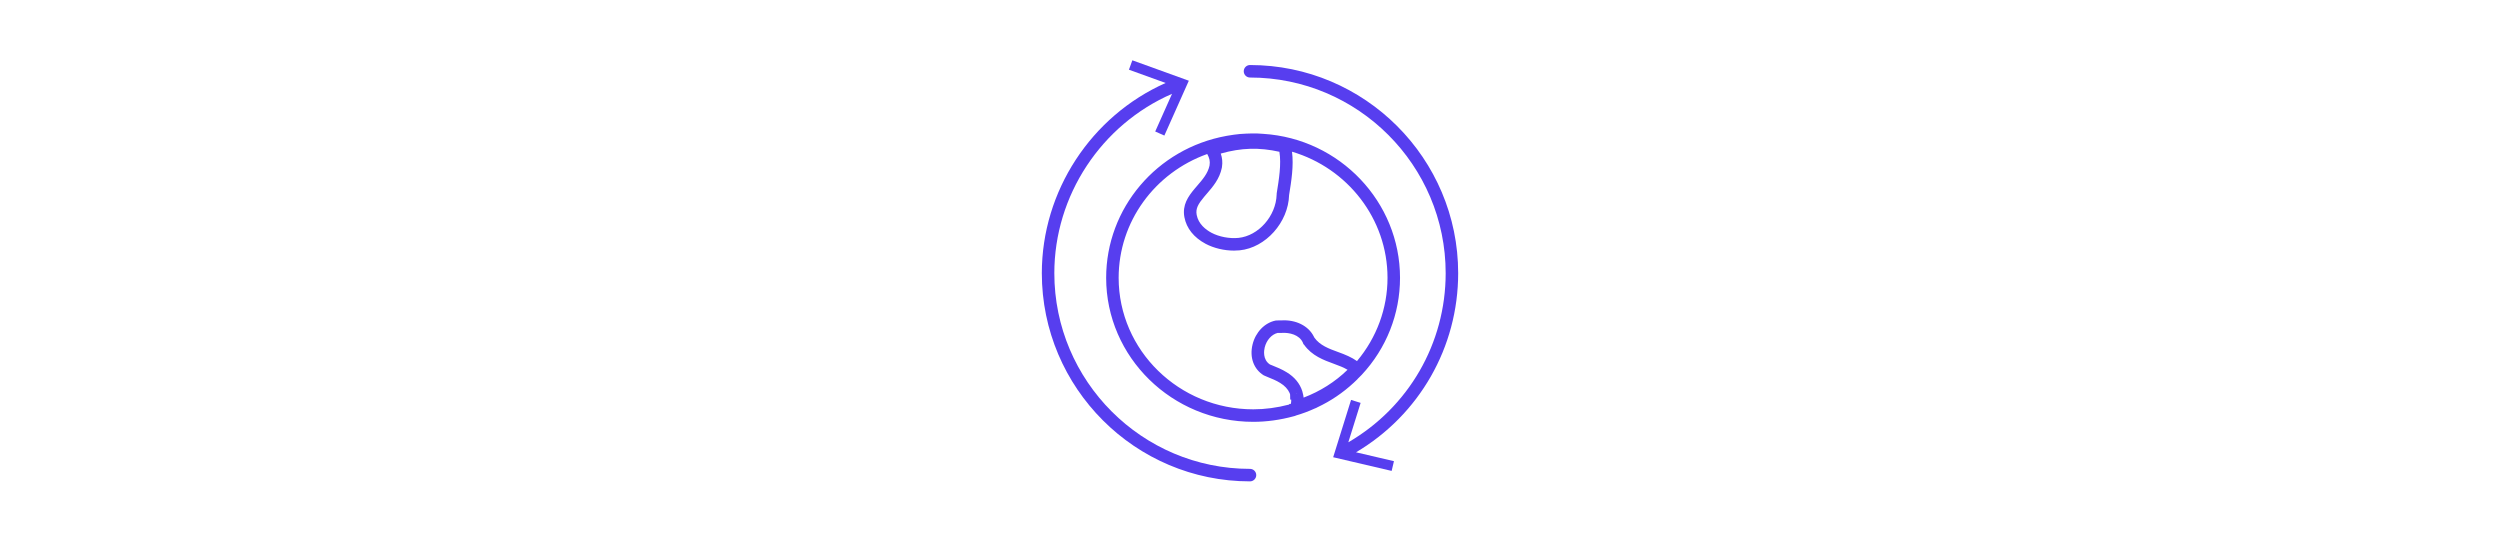 <?xml version="1.0" encoding="UTF-8"?>
<!-- Generator: Adobe Illustrator 26.0.2, SVG Export Plug-In . SVG Version: 6.00 Build 0)  -->
<svg xmlns="http://www.w3.org/2000/svg" xmlns:xlink="http://www.w3.org/1999/xlink" version="1.1" id="Layer_1" x="0px" y="0px" viewBox="0 0 600 130" style="enable-background:new 0 0 600 130;" xml:space="preserve">
<style type="text/css">
	.st0{fill:#573EEF;}
</style>
<g>
	<path class="st0" d="M300,112.528c-25.895,0-46.961-21.066-46.961-46.961   c0-18.65,11.271-35.649,28.248-43.048l-4.035,9.039l2.195,0.977l5.872-13.162l-13.555-4.901   l-0.818,2.258l8.808,3.183c-17.874,7.949-29.714,25.937-29.714,45.654   c0,27.549,22.412,49.961,49.961,49.961c0.828,0,1.5-0.672,1.5-1.5S300.828,112.528,300,112.528z"></path>
	<path class="st0" d="M349.961,65.567c0-27.548-22.412-49.96-49.961-49.96c-0.828,0-1.5,0.672-1.5,1.5   s0.672,1.5,1.5,1.5c25.895,0,46.961,21.066,46.961,46.96c0,16.84-8.905,32.176-23.366,40.585   l2.955-9.461l-2.294-0.714l-4.294,13.758l14.035,3.283l0.549-2.338l-9.104-2.128   C340.629,99.566,349.961,83.352,349.961,65.567z"></path>
	<path class="st0" d="M325.707,91.089c0.065-0.065,0.156-0.158,0.248-0.278l0.178-0.172   c0.236-0.226,0.472-0.452,0.691-0.695c5.92-6.354,9.181-14.617,9.181-23.267   c0-18.205-14.435-33.385-32.823-34.555c-1.844-0.164-3.534-0.104-5.604,0.038   c-0.954,0.105-1.909,0.212-2.994,0.412l-0.243,0.043c-16.725,3.032-28.864,17.357-28.864,34.062   c0,19.057,15.842,34.561,35.314,34.561c3.196,0,6.467-0.451,9.722-1.341l0.384-0.105l0.046-0.045   c1.578-0.455,3.148-1.04,4.665-1.736c0.124-0.041,0.343-0.113,0.573-0.265   c3.161-1.484,6.094-3.465,8.688-5.861C325.156,91.632,325.413,91.38,325.707,91.089z M312.869,95.425   c-0.045-0.425-0.128-0.842-0.249-1.253l-0.072-0.296c-0.597-1.854-1.849-3.375-3.705-4.509   c-1.171-0.734-2.407-1.229-3.497-1.667l-0.571-0.231c-1.788-1.188-1.41-3.409-1.249-4.071   c0.43-1.761,1.669-3.148,3.11-3.499l1.027-0.003c1.791-0.114,4.174,0.428,5.024,2.334   l0.133,0.355l0.16,0.15c1.866,2.649,4.738,3.696,7.135,4.569   c1.288,0.456,2.388,0.901,3.294,1.442C320.432,91.647,316.84,93.921,312.869,95.425z M311.312,94.339   l-0.157,0.053v-0.053H311.312z M292.984,36.854c4.91-1.394,9.225-1.509,14.075-0.427   c0.481,3-0.11,6.649-0.645,9.949l-0.019,0.33c-0.157,5.149-4.357,9.906-9.171,10.388   c-2.152,0.214-4.621-0.256-6.453-1.222c-1.4-0.748-3.157-2.104-3.569-4.305   c-0.277-1.518,0.357-2.605,1.792-4.328l0.645-0.754c1.433-1.656,3.056-3.534,3.603-6.216   l0.03-0.211C293.442,38.969,293.348,37.91,292.984,36.854z M268.476,66.677   c0-13.452,8.642-25.206,21.261-29.715c0.536,0.946,0.72,1.797,0.559,2.715l-0.012,0.086   c-0.41,1.866-1.627,3.273-2.913,4.761l-0.678,0.793c-1.528,1.834-2.975,3.869-2.439,6.797   c0.501,2.673,2.267,4.888,5.113,6.409c1.983,1.045,4.442,1.623,6.796,1.623   c0.46,0,0.915-0.022,1.362-0.067c6.233-0.623,11.67-6.705,11.86-13.274   c0.539-3.33,1.135-7.039,0.697-10.397c13.294,3.931,22.923,16.079,22.923,30.27   c0,7.339-2.604,14.356-7.326,19.983c-1.269-0.899-2.779-1.552-4.619-2.204   c-2.107-0.769-4.285-1.562-5.611-3.427l-0.143-0.279c-1.294-2.569-4.334-4.078-7.808-3.852h-0.615   l-0.701,0.028c-2.66,0.528-4.847,2.789-5.57,5.76c-0.751,3.079,0.278,5.913,2.686,7.397   l0.933,0.4c1.021,0.41,2.076,0.833,3.034,1.434c1.068,0.652,1.823,1.461,2.248,2.408   l0.115,0.344l0.027,1.233h0.244c0.021,0.318-0.031,0.667-0.083,1.018l-0.32,0.028l-0.155,0.155   c-2.871,0.752-5.745,1.133-8.55,1.133C282.972,98.238,268.476,84.08,268.476,66.677z"></path>
</g>
</svg>
